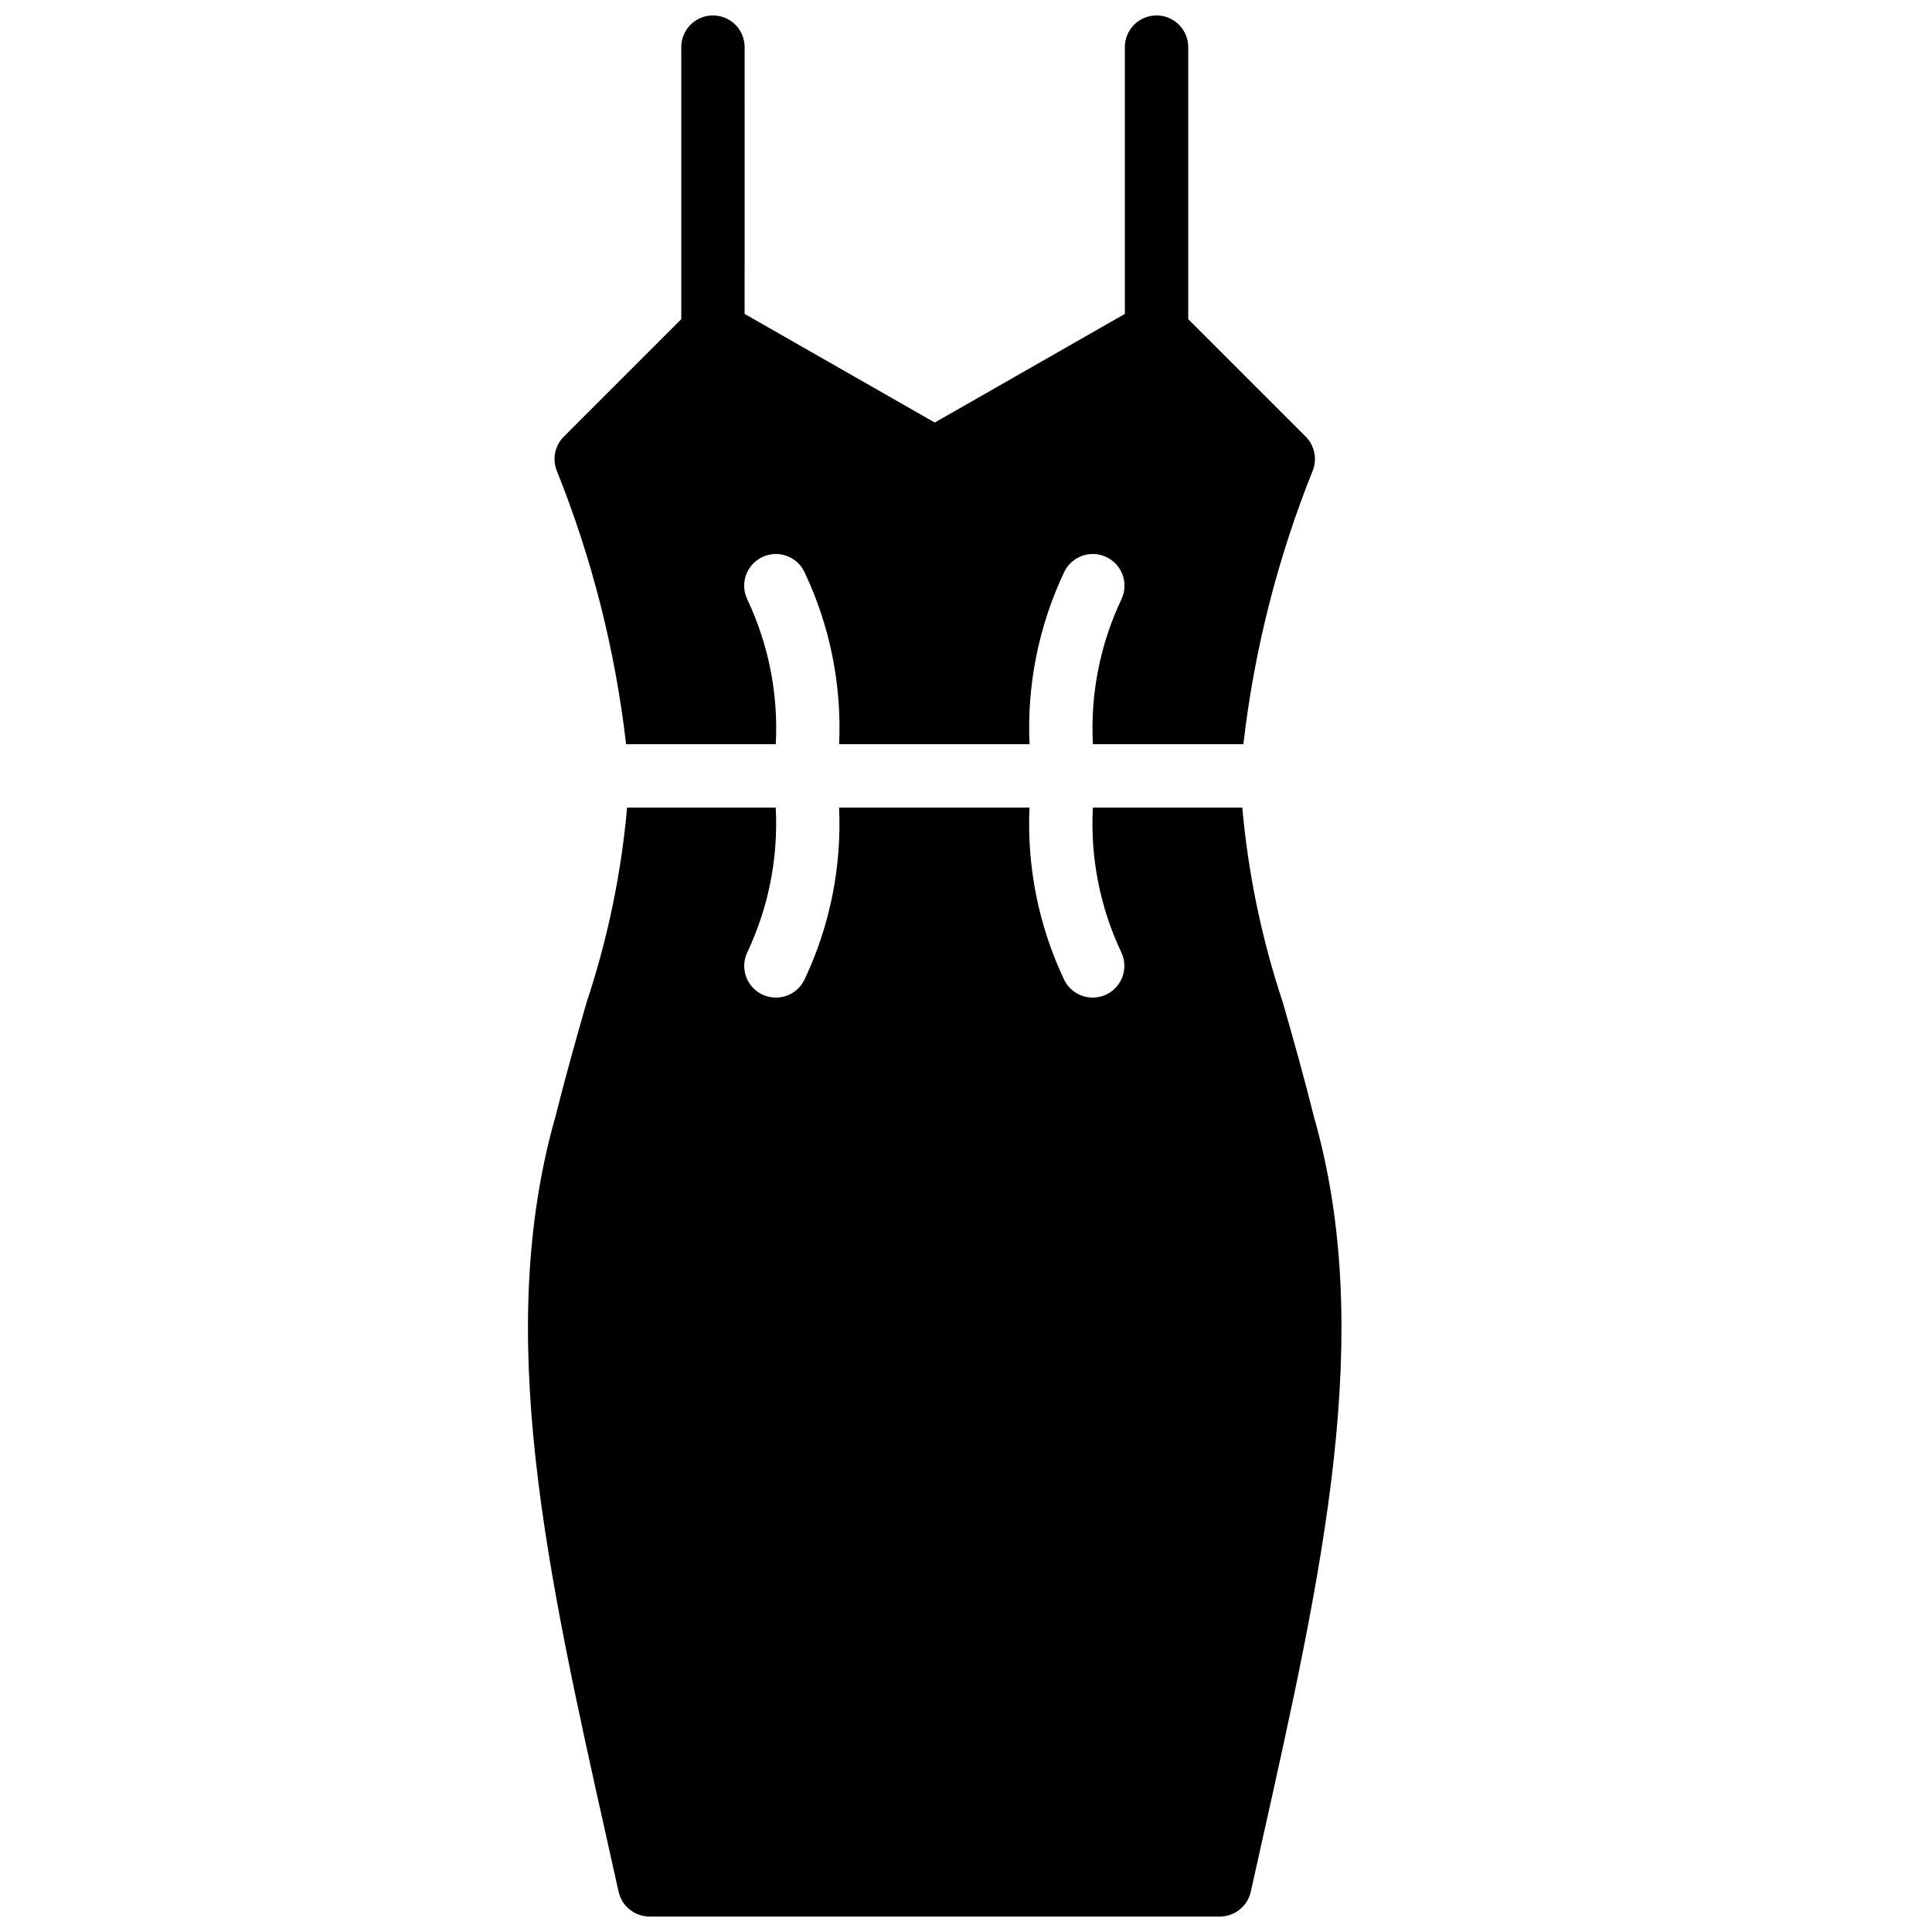 <?xml version="1.0" encoding="UTF-8"?>
<!-- Uploaded to: ICON Repo, www.svgrepo.com, Generator: ICON Repo Mixer Tools -->
<svg width="800px" height="800px" version="1.1" viewBox="144 144 512 512" xmlns="http://www.w3.org/2000/svg">
 <defs>
  <clipPath id="b">
   <path d="m290 148.09h203v193.91h-203z"/>
  </clipPath>
  <clipPath id="a">
   <path d="m283 358h217v293.9h-217z"/>
  </clipPath>
 </defs>
 <g>
  <g clip-path="url(#b)">
   <path d="m342.11 302.99c-1.004-1.992-1.172-4.305-0.473-6.422 0.703-2.117 2.223-3.871 4.219-4.867 1.996-1 4.305-1.164 6.422-0.453 2.117 0.711 3.863 2.231 4.856 4.231 6.789 14.258 9.961 29.965 9.242 45.742h50.461c-0.719-15.777 2.457-31.484 9.242-45.742 0.992-2 2.738-3.519 4.856-4.231 2.117-0.711 4.426-0.547 6.422 0.453 2 0.996 3.516 2.75 4.219 4.867 0.699 2.117 0.531 4.43-0.473 6.422-5.609 11.93-8.18 25.062-7.473 38.23h39.875c2.879-24.953 9.086-49.402 18.461-72.703 1.117-3.066 0.355-6.5-1.949-8.809l-31.129-31.129v-72.09c0-4.641-3.758-8.398-8.395-8.398-4.641 0-8.398 3.758-8.398 8.398v70.699l-50.383 28.789-50.383-28.789 0.004-70.699c0-4.641-3.762-8.398-8.398-8.398-4.637 0-8.395 3.758-8.395 8.398v72.094l-31.129 31.129v-0.004c-2.305 2.309-3.066 5.742-1.949 8.809 9.375 23.301 15.582 47.75 18.457 72.703h39.664c0.707-13.168-1.859-26.301-7.473-38.23z"/>
  </g>
  <g clip-path="url(#a)">
   <path d="m492.21 439.95c-2.82-11.301-5.641-21.18-8.234-30.242h0.004c-5.582-16.754-9.195-34.102-10.758-51.691h-39.602c-0.707 13.164 1.863 26.297 7.473 38.227 2.055 4.144 0.371 9.176-3.769 11.242-4.137 2.07-9.172 0.402-11.254-3.731-6.785-14.258-9.961-29.965-9.242-45.738h-50.461c0.719 15.773-2.453 31.48-9.242 45.738-2.082 4.133-7.117 5.801-11.254 3.731-4.141-2.066-5.824-7.098-3.769-11.242 5.613-11.93 8.18-25.062 7.473-38.227h-39.387c-1.566 17.59-5.176 34.938-10.758 51.691-2.59 9.062-5.41 18.941-8.168 29.973-16.441 57.539-2.394 120.34 13.867 193.06l2.805 12.586c0.855 3.84 4.262 6.574 8.199 6.574h151.14c3.934 0 7.344-2.734 8.199-6.574l2.805-12.586c16.258-72.719 30.305-135.52 13.93-192.79z"/>
  </g>
 </g>
</svg>